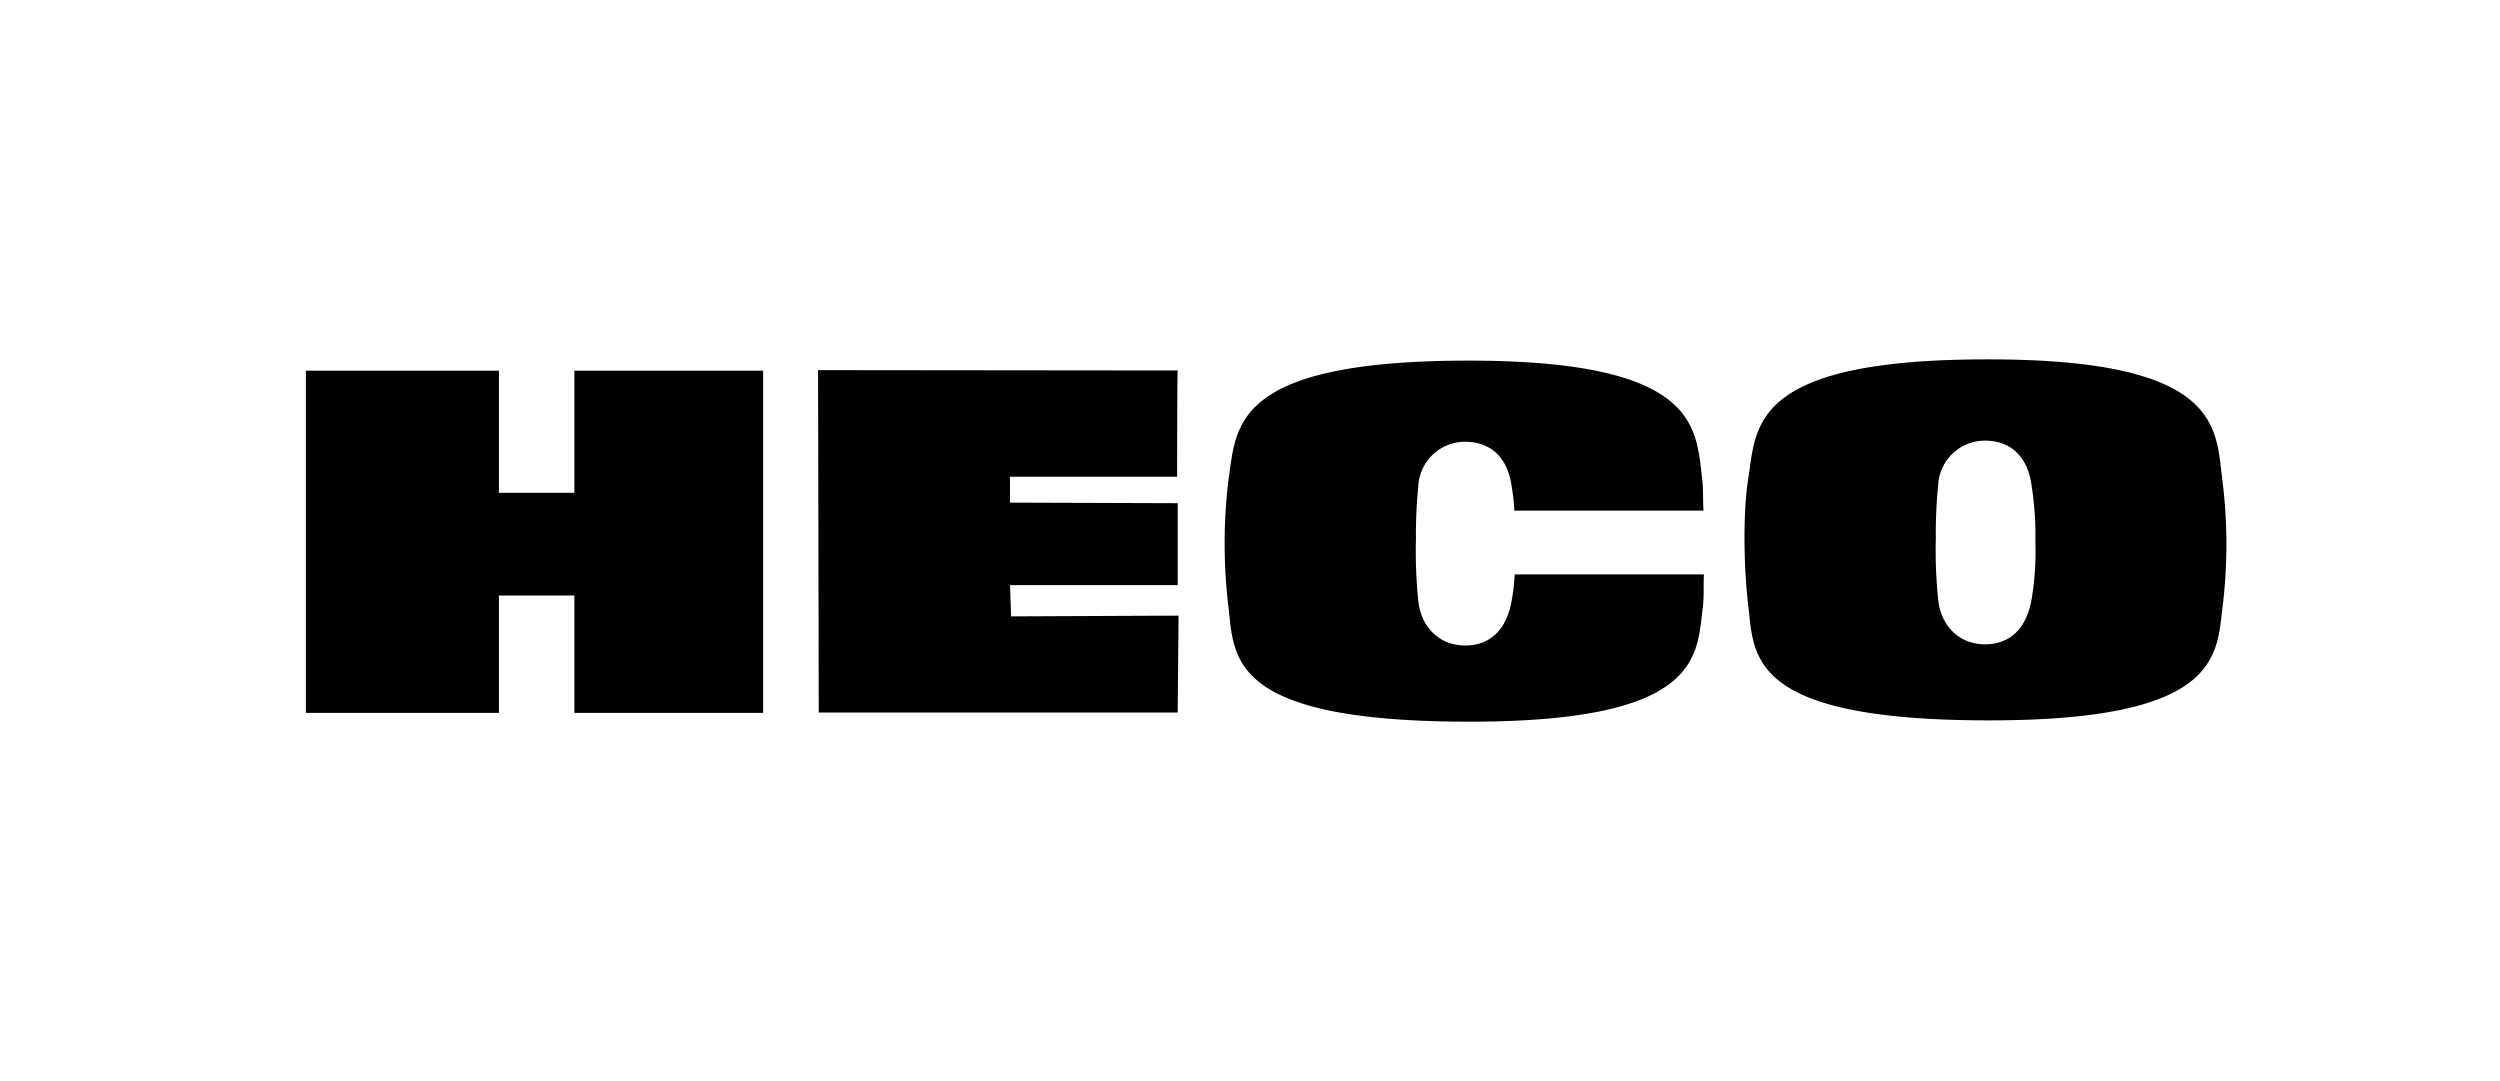<svg id="a4d4fae3-9c08-46ee-9a66-b83964a8a690" data-name="Indhold" xmlns="http://www.w3.org/2000/svg" viewBox="0 0 400 173"><title>sumone</title><path d="M79.83,59.31V78.85H91.9V59.31h30.2v54.75H91.9V95.28H79.83v18.78H48.94V59.31Z"/><path d="M188.43,59.28s-.09,0-.09,17l-26.74,0v4.14l26.83.09V93.62H161.6l.18,5,26.79-.12L188.43,114l-57.43,0-.11-54.78Z"/><path d="M325.66,86.7a46.17,46.17,0,0,1-.6,9.16c-.8,4.6-3.35,7.23-7.49,7.23h0c-4.12,0-7.07-3-7.47-7.23a77.21,77.21,0,0,1-.37-9.78,75.71,75.71,0,0,1,.37-8.35,7.49,7.49,0,0,1,7.47-7.23h0c4.14,0,6.88,2.55,7.49,7.23a51.89,51.89,0,0,1,.6,9Zm-8.05-29.2c-37.71.06-36.57,10.89-37.88,19-.82,5.07-.81,13.6,0,20.49.94,8,0,18.19,38.09,18.27,37.72.09,36.8-10.5,37.81-18.3a82.39,82.39,0,0,0-.09-20.46c-1.05-8.13-.17-19.11-37.93-19Z"/><path d="M241.88,96.05c-.8,4.6-3.35,7.23-7.48,7.23s-7.08-3-7.48-7.23a77.38,77.38,0,0,1-.37-9.78,76.11,76.11,0,0,1,.37-8.36,7.49,7.49,0,0,1,7.48-7.23c4.13,0,6.87,2.55,7.48,7.23a33.3,33.3,0,0,1,.42,3.79h30.26c-.12-1.69,0-3.35-.2-5-1.05-8.12-.17-19.1-37.92-19s-36.57,10.89-37.88,19a85.27,85.27,0,0,0,0,20.49c.94,8,0,18.19,38.08,18.28,37.72.09,36.81-10.5,37.81-18.31.22-1.7.08-3.46.18-5.26H242.35a31.12,31.12,0,0,1-.47,4.12Z"/></svg>
